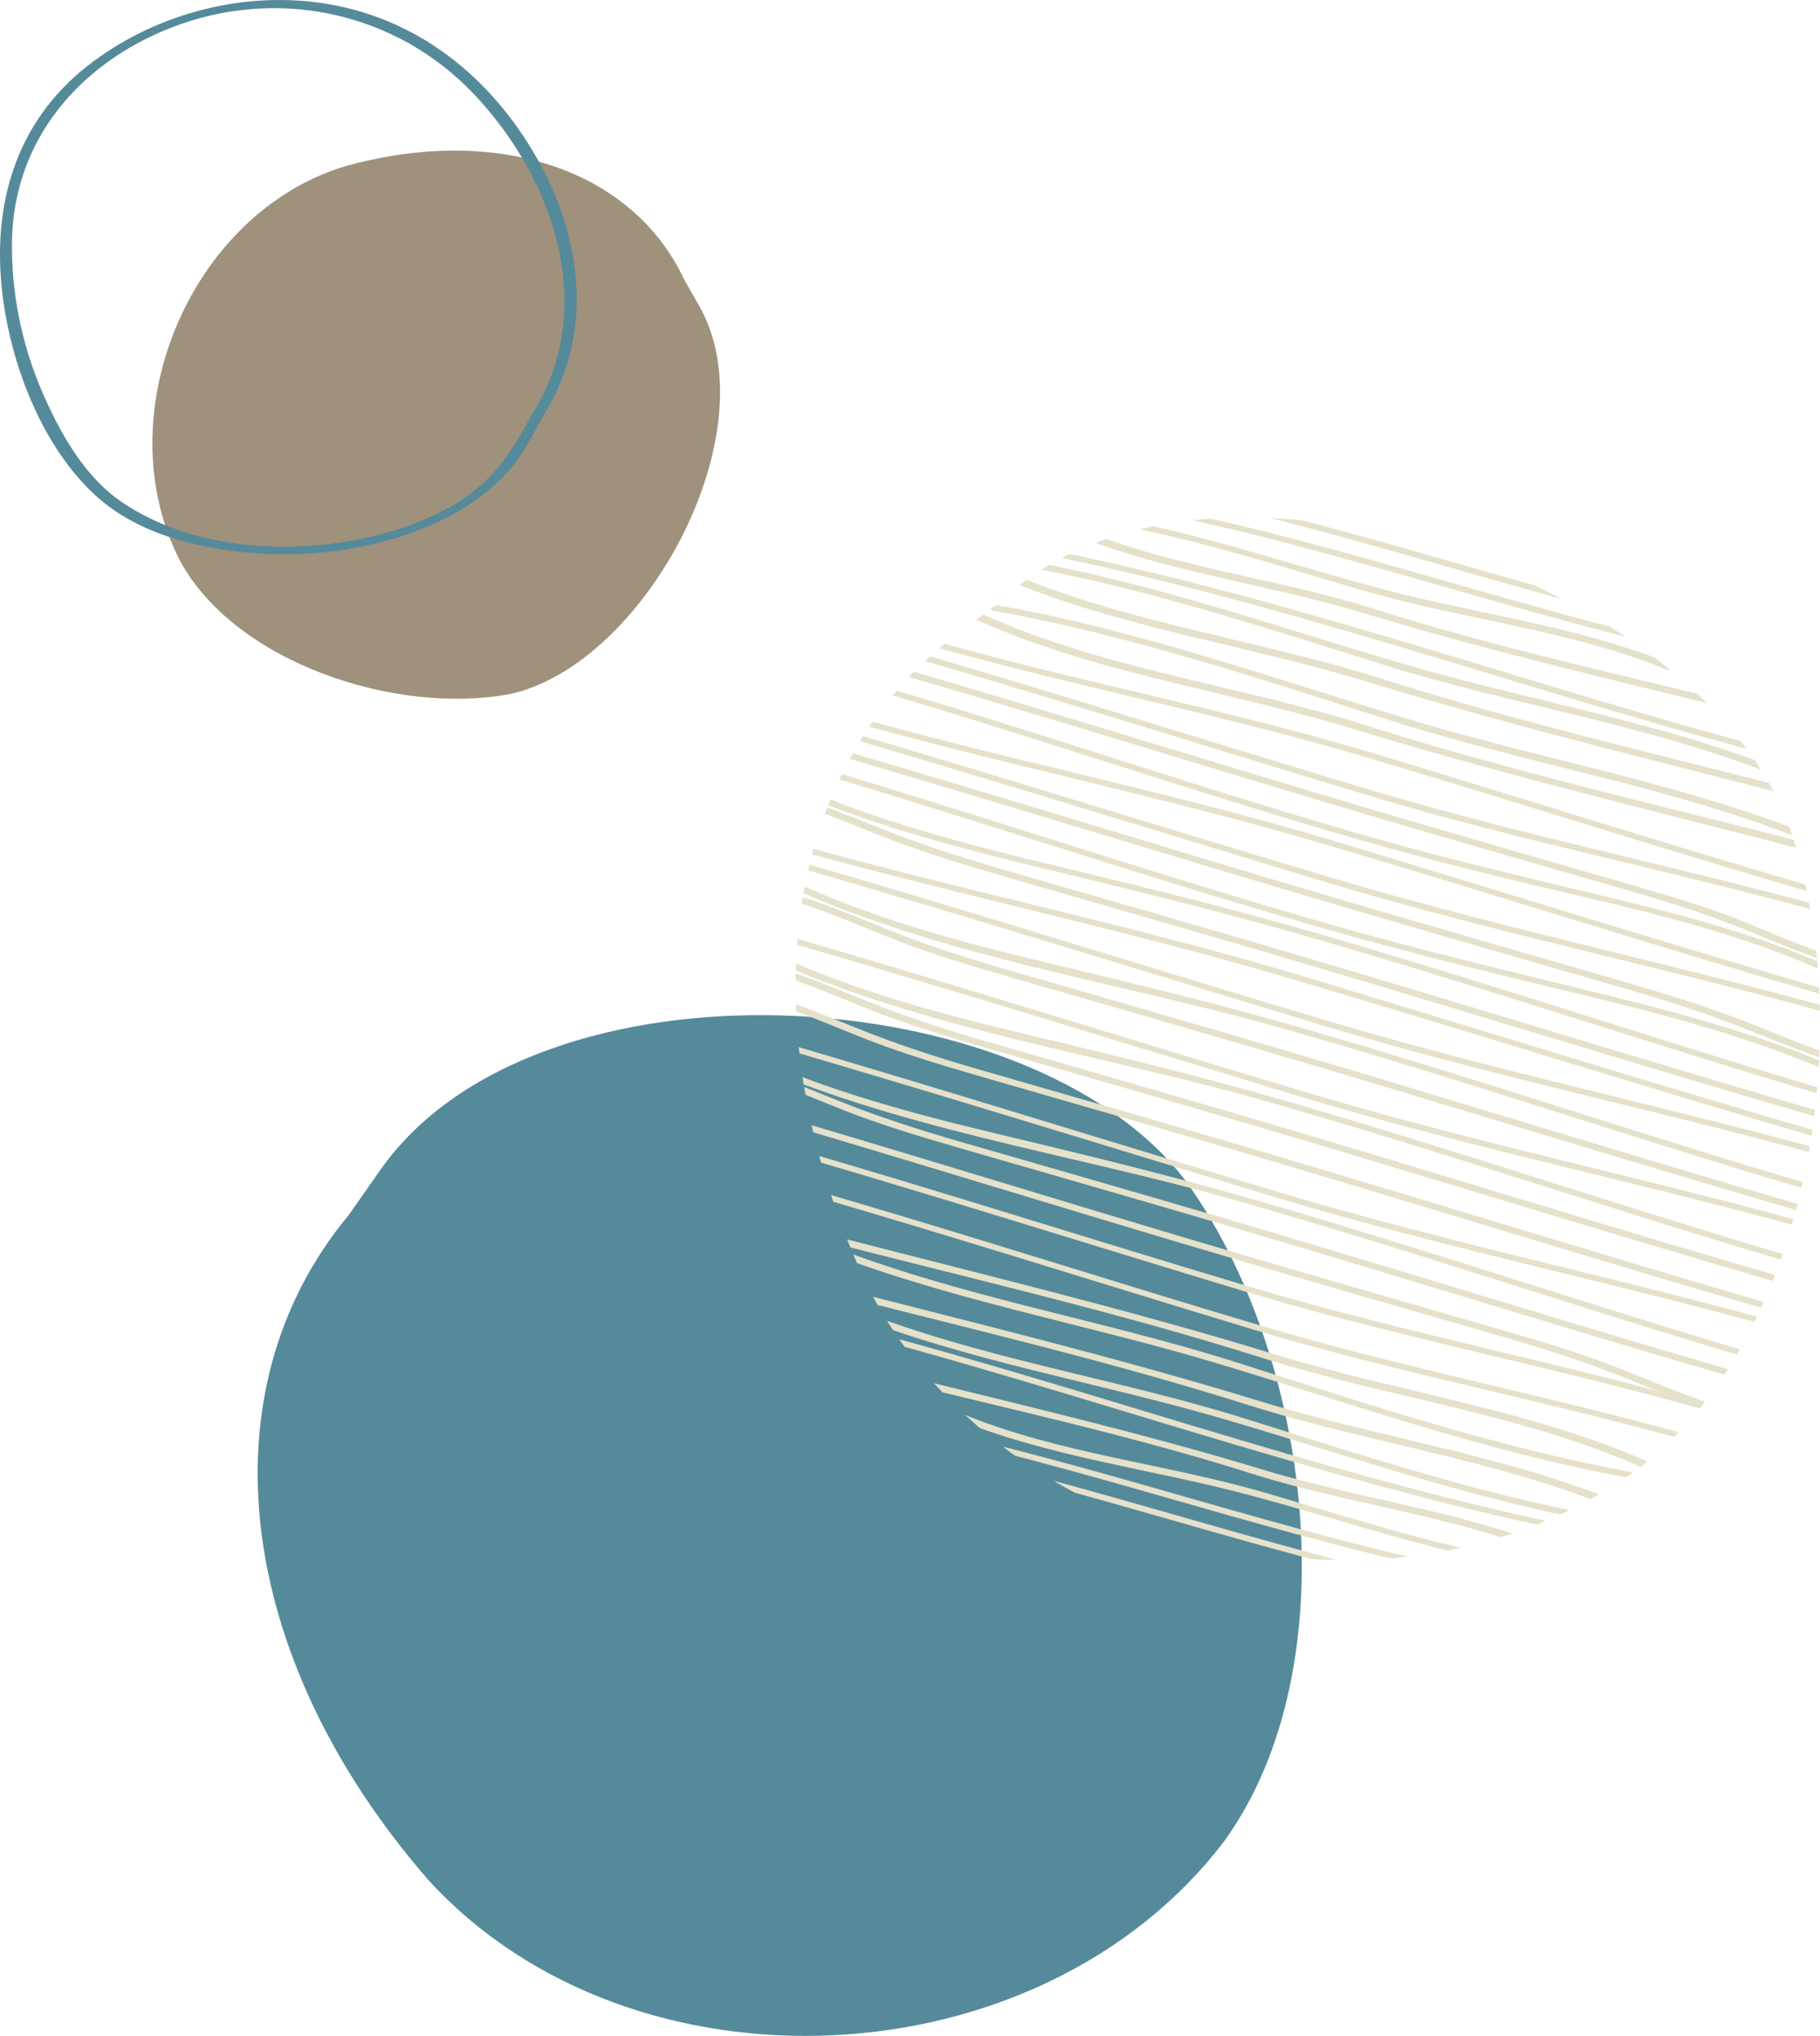 <?xml version="1.0" encoding="UTF-8" standalone="no"?><svg xmlns="http://www.w3.org/2000/svg" fill="#000000" height="481.2pt" version="1.1" viewBox="0 0 430.28 481.2" width="430.28pt">
 <defs>
  <clipPath id="clip1">
   <path d="m251 122h144v31h-144z"/>
  </clipPath>
  <clipPath id="clip2">
   <path d="m230.16 147.05c-44.43 30.12-54.93 92.61-25.49 156.08 31.63 64.11 125.52 86.48 183.36 43.48 40.15-31.41 51.73-104.52 34.54-152.5-21.89-56.51-132.43-95.645-182.37-55.13z"/>
  </clipPath>
  <clipPath id="clip3">
   <path d="m253 122h143v26h-143z"/>
  </clipPath>
  <clipPath id="clip4">
   <path d="m230.16 147.05c-44.43 30.12-54.93 92.61-25.49 156.08 31.63 64.11 125.52 86.48 183.36 43.48 40.15-31.41 51.73-104.52 34.54-152.5-21.89-56.51-132.43-95.645-182.37-55.13z"/>
  </clipPath>
  <clipPath id="clip5">
   <path d="m249 122h148v37h-148z"/>
  </clipPath>
  <clipPath id="clip6">
   <path d="m230.16 147.05c-44.43 30.12-54.93 92.61-25.49 156.08 31.63 64.11 125.52 86.48 183.36 43.48 40.15-31.41 51.73-104.52 34.54-152.5-21.89-56.51-132.43-95.645-182.37-55.13z"/>
  </clipPath>
  <clipPath id="clip7">
   <path d="m244 122h172v47h-172z"/>
  </clipPath>
  <clipPath id="clip8">
   <path d="m230.16 147.05c-44.43 30.12-54.93 92.61-25.49 156.08 31.63 64.11 125.52 86.48 183.36 43.48 40.15-31.41 51.73-104.52 34.54-152.5-21.89-56.51-132.43-95.645-182.37-55.13z"/>
  </clipPath>
  <clipPath id="clip9">
   <path d="m238 128h182v51h-182z"/>
  </clipPath>
  <clipPath id="clip10">
   <path d="m230.16 147.05c-44.43 30.12-54.93 92.61-25.49 156.08 31.63 64.11 125.52 86.48 183.36 43.48 40.15-31.41 51.73-104.52 34.54-152.5-21.89-56.51-132.43-95.645-182.37-55.13z"/>
  </clipPath>
  <clipPath id="clip11">
   <path d="m237 131h186v53h-186z"/>
  </clipPath>
  <clipPath id="clip12">
   <path d="m230.16 147.05c-44.43 30.12-54.93 92.61-25.49 156.08 31.63 64.11 125.52 86.48 183.36 43.48 40.15-31.41 51.73-104.52 34.54-152.5-21.89-56.51-132.43-95.645-182.37-55.13z"/>
  </clipPath>
  <clipPath id="clip13">
   <path d="m231 132h200v58h-200z"/>
  </clipPath>
  <clipPath id="clip14">
   <path d="m230.16 147.05c-44.43 30.12-54.93 92.61-25.49 156.08 31.63 64.11 125.52 86.48 183.36 43.48 40.15-31.41 51.73-104.52 34.54-152.5-21.89-56.51-132.43-95.645-182.37-55.13z"/>
  </clipPath>
  <clipPath id="clip15">
   <path d="m234 143h196v56h-196z"/>
  </clipPath>
  <clipPath id="clip16">
   <path d="m230.16 147.05c-44.43 30.12-54.93 92.61-25.49 156.08 31.63 64.11 125.52 86.48 183.36 43.48 40.15-31.41 51.73-104.52 34.54-152.5-21.89-56.51-132.43-95.645-182.37-55.13z"/>
  </clipPath>
  <clipPath id="clip17">
   <path d="m227 144h202v57h-202z"/>
  </clipPath>
  <clipPath id="clip18">
   <path d="m230.16 147.05c-44.43 30.12-54.93 92.61-25.49 156.08 31.63 64.11 125.52 86.48 183.36 43.48 40.15-31.41 51.73-104.52 34.54-152.5-21.89-56.51-132.43-95.645-182.37-55.13z"/>
  </clipPath>
  <clipPath id="clip19">
   <path d="m216 150h215v62h-215z"/>
  </clipPath>
  <clipPath id="clip20">
   <path d="m230.16 147.05c-44.43 30.12-54.93 92.61-25.49 156.08 31.63 64.11 125.52 86.48 183.36 43.48 40.15-31.41 51.73-104.52 34.54-152.5-21.89-56.51-132.43-95.645-182.37-55.13z"/>
  </clipPath>
  <clipPath id="clip21">
   <path d="m208 152h223v66h-223z"/>
  </clipPath>
  <clipPath id="clip22">
   <path d="m230.16 147.05c-44.43 30.12-54.93 92.61-25.49 156.08 31.63 64.11 125.52 86.48 183.36 43.48 40.15-31.41 51.73-104.52 34.54-152.5-21.89-56.51-132.43-95.645-182.37-55.13z"/>
  </clipPath>
  <clipPath id="clip23">
   <path d="m227 339h143v30h-143z"/>
  </clipPath>
  <clipPath id="clip24">
   <path d="m230.16 147.05c-44.43 30.12-54.93 92.61-25.49 156.08 31.63 64.11 125.52 86.48 183.36 43.48 40.15-31.41 51.73-104.52 34.54-152.5-21.89-56.51-132.43-95.645-182.37-55.13z"/>
  </clipPath>
  <clipPath id="clip25">
   <path d="m225 344h144v25h-144z"/>
  </clipPath>
  <clipPath id="clip26">
   <path d="m230.16 147.05c-44.43 30.12-54.93 92.61-25.49 156.08 31.63 64.11 125.52 86.48 183.36 43.48 40.15-31.41 51.73-104.52 34.54-152.5-21.89-56.51-132.43-95.645-182.37-55.13z"/>
  </clipPath>
  <clipPath id="clip27">
   <path d="m225 334h147v35h-147z"/>
  </clipPath>
  <clipPath id="clip28">
   <path d="m230.16 147.05c-44.43 30.12-54.93 92.61-25.49 156.08 31.63 64.11 125.52 86.48 183.36 43.48 40.15-31.41 51.73-104.52 34.54-152.5-21.89-56.51-132.43-95.645-182.37-55.13z"/>
  </clipPath>
  <clipPath id="clip29">
   <path d="m206 323h171v46h-171z"/>
  </clipPath>
  <clipPath id="clip30">
   <path d="m230.16 147.05c-44.43 30.12-54.93 92.61-25.49 156.08 31.63 64.11 125.52 86.48 183.36 43.48 40.15-31.41 51.73-104.52 34.54-152.5-21.89-56.51-132.43-95.645-182.37-55.13z"/>
  </clipPath>
  <clipPath id="clip31">
   <path d="m202 314h181v50h-181z"/>
  </clipPath>
  <clipPath id="clip32">
   <path d="m230.16 147.05c-44.43 30.12-54.93 92.61-25.49 156.08 31.63 64.11 125.52 86.48 183.36 43.48 40.15-31.41 51.73-104.52 34.54-152.5-21.89-56.51-132.43-95.645-182.37-55.13z"/>
  </clipPath>
  <clipPath id="clip33">
   <path d="m199 308h185v53h-185z"/>
  </clipPath>
  <clipPath id="clip34">
   <path d="m230.16 147.05c-44.43 30.12-54.93 92.61-25.49 156.08 31.63 64.11 125.52 86.48 183.36 43.48 40.15-31.41 51.73-104.52 34.54-152.5-21.89-56.51-132.43-95.645-182.37-55.13z"/>
  </clipPath>
  <clipPath id="clip35">
   <path d="m189 302h202v58h-202z"/>
  </clipPath>
  <clipPath id="clip36">
   <path d="m230.16 147.05c-44.43 30.12-54.93 92.61-25.49 156.08 31.63 64.11 125.52 86.48 183.36 43.48 40.15-31.41 51.73-104.52 34.54-152.5-21.89-56.51-132.43-95.645-182.37-55.13z"/>
  </clipPath>
  <clipPath id="clip37">
   <path d="m191 293h197v57h-197z"/>
  </clipPath>
  <clipPath id="clip38">
   <path d="m230.16 147.05c-44.43 30.12-54.93 92.61-25.49 156.08 31.63 64.11 125.52 86.48 183.36 43.48 40.15-31.41 51.73-104.52 34.54-152.5-21.89-56.51-132.43-95.645-182.37-55.13z"/>
  </clipPath>
  <clipPath id="clip39">
   <path d="m192 291h202v58h-202z"/>
  </clipPath>
  <clipPath id="clip40">
   <path d="m230.16 147.05c-44.43 30.12-54.93 92.61-25.49 156.08 31.63 64.11 125.52 86.48 183.36 43.48 40.15-31.41 51.73-104.52 34.54-152.5-21.89-56.51-132.43-95.645-182.37-55.13z"/>
  </clipPath>
  <clipPath id="clip41">
   <path d="m188 280h217v62h-217z"/>
  </clipPath>
  <clipPath id="clip42">
   <path d="m230.16 147.05c-44.43 30.12-54.93 92.61-25.49 156.08 31.63 64.11 125.52 86.48 183.36 43.48 40.15-31.41 51.73-104.52 34.54-152.5-21.89-56.51-132.43-95.645-182.37-55.13z"/>
  </clipPath>
  <clipPath id="clip43">
   <path d="m188 270h219v64h-219z"/>
  </clipPath>
  <clipPath id="clip44">
   <path d="m230.16 147.05c-44.43 30.12-54.93 92.61-25.49 156.08 31.63 64.11 125.52 86.48 183.36 43.48 40.15-31.41 51.73-104.52 34.54-152.5-21.89-56.51-132.43-95.645-182.37-55.13z"/>
  </clipPath>
  <clipPath id="clip45">
   <path d="m208 157h223v73h-223z"/>
  </clipPath>
  <clipPath id="clip46">
   <path d="m230.16 147.05c-44.43 30.12-54.93 92.61-25.49 156.08 31.63 64.11 125.52 86.48 183.36 43.48 40.15-31.41 51.73-104.52 34.54-152.5-21.89-56.51-132.43-95.645-182.37-55.13z"/>
  </clipPath>
  <clipPath id="clip47">
   <path d="m202 161h229v70h-229z"/>
  </clipPath>
  <clipPath id="clip48">
   <path d="m230.16 147.05c-44.43 30.12-54.93 92.61-25.49 156.08 31.63 64.11 125.52 86.48 183.36 43.48 40.15-31.41 51.73-104.52 34.54-152.5-21.89-56.51-132.43-95.645-182.37-55.13z"/>
  </clipPath>
  <clipPath id="clip49">
   <path d="m195 168h236v68h-236z"/>
  </clipPath>
  <clipPath id="clip50">
   <path d="m230.16 147.05c-44.43 30.12-54.93 92.61-25.49 156.08 31.63 64.11 125.52 86.48 183.36 43.48 40.15-31.41 51.73-104.52 34.54-152.5-21.89-56.51-132.43-95.645-182.37-55.13z"/>
  </clipPath>
  <clipPath id="clip51">
   <path d="m188 169h243v73h-243z"/>
  </clipPath>
  <clipPath id="clip52">
   <path d="m230.16 147.05c-44.43 30.12-54.93 92.61-25.49 156.08 31.63 64.11 125.52 86.48 183.36 43.48 40.15-31.41 51.73-104.52 34.54-152.5-21.89-56.51-132.43-95.645-182.37-55.13z"/>
  </clipPath>
  <clipPath id="clip53">
   <path d="m188 174h243v80h-243z"/>
  </clipPath>
  <clipPath id="clip54">
   <path d="m230.16 147.05c-44.43 30.12-54.93 92.61-25.49 156.08 31.63 64.11 125.52 86.48 183.36 43.48 40.15-31.41 51.73-104.52 34.54-152.5-21.89-56.51-132.43-95.645-182.37-55.13z"/>
  </clipPath>
  <clipPath id="clip55">
   <path d="m188 177h243v78h-243z"/>
  </clipPath>
  <clipPath id="clip56">
   <path d="m230.16 147.05c-44.43 30.12-54.93 92.61-25.49 156.08 31.63 64.11 125.52 86.48 183.36 43.48 40.15-31.41 51.73-104.52 34.54-152.5-21.89-56.51-132.43-95.645-182.37-55.13z"/>
  </clipPath>
  <clipPath id="clip57">
   <path d="m188 209h240v78h-240z"/>
  </clipPath>
  <clipPath id="clip58">
   <path d="m230.16 147.05c-44.43 30.12-54.93 92.61-25.49 156.08 31.63 64.11 125.52 86.48 183.36 43.48 40.15-31.41 51.73-104.52 34.54-152.5-21.89-56.51-132.43-95.645-182.37-55.13z"/>
  </clipPath>
  <clipPath id="clip59">
   <path d="m188 208h243v75h-243z"/>
  </clipPath>
  <clipPath id="clip60">
   <path d="m230.16 147.05c-44.43 30.12-54.93 92.61-25.49 156.08 31.63 64.11 125.52 86.48 183.36 43.48 40.15-31.41 51.73-104.52 34.54-152.5-21.89-56.51-132.43-95.645-182.37-55.13z"/>
  </clipPath>
  <clipPath id="clip61">
   <path d="m188 203h243v73h-243z"/>
  </clipPath>
  <clipPath id="clip62">
   <path d="m230.16 147.05c-44.43 30.12-54.93 92.61-25.49 156.08 31.63 64.11 125.52 86.48 183.36 43.48 40.15-31.41 51.73-104.52 34.54-152.5-21.89-56.51-132.43-95.645-182.37-55.13z"/>
  </clipPath>
  <clipPath id="clip63">
   <path d="m188 226h235v78h-235z"/>
  </clipPath>
  <clipPath id="clip64">
   <path d="m230.16 147.05c-44.43 30.12-54.93 92.61-25.49 156.08 31.63 64.11 125.52 86.48 183.36 43.48 40.15-31.41 51.73-104.52 34.54-152.5-21.89-56.51-132.43-95.645-182.37-55.13z"/>
  </clipPath>
  <clipPath id="clip65">
   <path d="m188 225h242v75h-242z"/>
  </clipPath>
  <clipPath id="clip66">
   <path d="m230.16 147.05c-44.43 30.12-54.93 92.61-25.49 156.08 31.63 64.11 125.52 86.48 183.36 43.48 40.15-31.41 51.73-104.52 34.54-152.5-21.89-56.51-132.43-95.645-182.37-55.13z"/>
  </clipPath>
  <clipPath id="clip67">
   <path d="m188 220h243v73h-243z"/>
  </clipPath>
  <clipPath id="clip68">
   <path d="m230.16 147.05c-44.43 30.12-54.93 92.61-25.49 156.08 31.63 64.11 125.52 86.48 183.36 43.48 40.15-31.41 51.73-104.52 34.54-152.5-21.89-56.51-132.43-95.645-182.37-55.13z"/>
  </clipPath>
  <clipPath id="clip69">
   <path d="m188 233h233v77h-233z"/>
  </clipPath>
  <clipPath id="clip70">
   <path d="m230.16 147.05c-44.43 30.12-54.93 92.61-25.49 156.08 31.63 64.11 125.52 86.48 183.36 43.48 40.15-31.41 51.73-104.52 34.54-152.5-21.89-56.51-132.43-95.645-182.37-55.13z"/>
  </clipPath>
  <clipPath id="clip71">
   <path d="m188 259h226v77h-226z"/>
  </clipPath>
  <clipPath id="clip72">
   <path d="m230.16 147.05c-44.43 30.12-54.93 92.61-25.49 156.08 31.63 64.11 125.52 86.48 183.36 43.48 40.15-31.41 51.73-104.52 34.54-152.5-21.89-56.51-132.43-95.645-182.37-55.13z"/>
  </clipPath>
  <clipPath id="clip73">
   <path d="m188 250h228v77h-228z"/>
  </clipPath>
  <clipPath id="clip74">
   <path d="m230.16 147.05c-44.43 30.12-54.93 92.61-25.49 156.08 31.63 64.11 125.52 86.48 183.36 43.48 40.15-31.41 51.73-104.52 34.54-152.5-21.89-56.51-132.43-95.645-182.37-55.13z"/>
  </clipPath>
  <clipPath id="clip75">
   <path d="m188 249h235v75h-235z"/>
  </clipPath>
  <clipPath id="clip76">
   <path d="m230.16 147.05c-44.43 30.12-54.93 92.61-25.49 156.08 31.63 64.11 125.52 86.48 183.36 43.48 40.15-31.41 51.73-104.52 34.54-152.5-21.89-56.51-132.43-95.645-182.37-55.13z"/>
  </clipPath>
  <clipPath id="clip77">
   <path d="m188 244h242v73h-242z"/>
  </clipPath>
  <clipPath id="clip78">
   <path d="m230.16 147.05c-44.43 30.12-54.93 92.61-25.49 156.08 31.63 64.11 125.52 86.48 183.36 43.48 40.15-31.41 51.73-104.52 34.54-152.5-21.89-56.51-132.43-95.645-182.37-55.13z"/>
  </clipPath>
  <clipPath id="clip79">
   <path d="m188 197h243v73h-243z"/>
  </clipPath>
  <clipPath id="clip80">
   <path d="m230.16 147.05c-44.43 30.12-54.93 92.61-25.49 156.08 31.63 64.11 125.52 86.48 183.36 43.48 40.15-31.41 51.73-104.52 34.54-152.5-21.89-56.51-132.43-95.645-182.37-55.13z"/>
  </clipPath>
  <clipPath id="clip81">
   <path d="m188 185h243v80h-243z"/>
  </clipPath>
  <clipPath id="clip82">
   <path d="m230.16 147.05c-44.43 30.12-54.93 92.61-25.49 156.08 31.63 64.11 125.52 86.48 183.36 43.48 40.15-31.41 51.73-104.52 34.54-152.5-21.89-56.51-132.43-95.645-182.37-55.13z"/>
  </clipPath>
  <clipPath id="clip83">
   <path d="m188 184h243v78h-243z"/>
  </clipPath>
  <clipPath id="clip84">
   <path d="m230.16 147.05c-44.43 30.12-54.93 92.61-25.49 156.08 31.63 64.11 125.52 86.48 183.36 43.48 40.15-31.41 51.73-104.52 34.54-152.5-21.89-56.51-132.43-95.645-182.37-55.13z"/>
  </clipPath>
 </defs>
 <g id="surface1">
  <g id="change1_1"><path d="m161.8 66.164c-12.17-26.094-44.37-36.973-80.488-26.785-36.644 11.297-56.48 59.113-38.632 93.401 13.215 23.93 50.945 36.29 77.82 31.27 31.79-6.78 61.92-61.98 44.72-91.886l-3.42-6" fill="#9f917b"/></g>
  <g id="change2_1"><path d="m82.363 287.29c-34.316 41.28-27.039 104.23 18.867 157.02 48.21 52.8 144.61 48.21 188.23-9.18 29.84-41.31 20.66-114.77-9.19-156.09-36.72-48.2-153.79-55.09-190.51-2.29l-7.397 10.54" fill="#558a9b"/></g>
  <g id="change2_2"><path d="m128.34 98.438c12.14-19.024 9.46-41.75-1.24-60.762-11.07-19.672-28.838-33.813-51.354-37-19.308-2.739-39.848 2.941-55.137 14.961-17.172 13.5-22.656 33.379-19.957 54.504 2.125 16.589 9.414 35.549 22.024 47.049 10.203 9.3 25 12.7 38.394 13.61 14.52 0.98 29.61-1.43 42.83-7.6 5.89-2.75 11.3-6.53 15.77-11.25 3.73-3.94 6.1-8.8 8.67-13.512 0.74-1.348-2.2-1.2-2.73-0.211-3.66 6.703-7.19 12.763-13.3 17.603-7.59 6.03-17.04 9.4-26.415 11.41-18.598 3.99-40.86 2.36-56.973-8.48-8.953-6.03-14.766-16.47-18.945-26.131-4.825-11.149-7.325-23.426-7.145-35.563 0.352-23.886 15.863-42.004 37.551-50.496 25.164-9.851 53.34-3.754 71.777 15.801 18.99 20.145 29.41 50.84 13.45 75.856-0.81 1.269 2.13 1.152 2.73 0.211" fill="#558a9b"/></g>
  <g clip-path="url(#clip1)">
   <g clip-path="url(#clip2)" id="change3_1">
    <path d="m251.74 117.41c47.99 6.85 93.62 23.85 140.61 35.05 0.58 0.13 2.56-0.78 1.81-0.95-47.13-11.23-92.89-28.26-141.01-35.13-0.56-0.08-2.59 0.87-1.41 1.03" fill="#e5e1ca"/>
   </g>
  </g>
  <g clip-path="url(#clip3)">
   <g clip-path="url(#clip4)" id="change3_36">
    <path d="m253.4 112.93c47.98 6.84 93.61 23.84 140.6 35.03 0.59 0.15 2.56-0.76 1.81-0.94-47.13-11.23-92.88-28.26-141-35.13-0.56-0.08-2.6 0.87-1.41 1.04" fill="#e5e1ca"/>
   </g>
  </g>
  <g clip-path="url(#clip5)">
   <g clip-path="url(#clip6)" id="change3_24">
    <path d="m250.11 121.88c24.28 2.9 47.69 10.46 71.04 17.39 24.17 7.18 49.56 9.38 73.01 19.08 0.67 0.27 2.7-0.71 1.76-1.09-22.4-9.26-46.6-12-69.87-18.22-24.81-6.63-48.94-15.32-74.58-18.38-0.71-0.09-2.62 1.07-1.36 1.22" fill="#e5e1ca"/>
   </g>
  </g>
  <g clip-path="url(#clip7)">
   <g clip-path="url(#clip8)" id="change3_13">
    <path d="m245 122.36c24.25 12.21 51.8 14.78 77.52 22.6 29.98 9.11 60.42 16.06 90.8 23.66 0.84 0.21 2.64-1.03 1.32-1.36-29.81-7.46-59.9-13.86-89.22-23.17-26.02-8.25-54.06-10.52-78.68-22.92-0.76-0.38-2.77 0.67-1.74 1.19" fill="#e5e1ca"/>
   </g>
  </g>
  <g clip-path="url(#clip9)">
   <g clip-path="url(#clip10)" id="change3_4">
    <path d="m239.27 129.56c60.53 11.29 118.43 32.86 177.84 48.53 0.58 0.16 2.57-0.75 1.8-0.95-59.54-15.7-117.56-37.3-178.23-48.61-0.57-0.1-2.59 0.81-1.41 1.03" fill="#e5e1ca"/>
   </g>
  </g>
  <g clip-path="url(#clip11)">
   <g clip-path="url(#clip12)" id="change3_18">
    <path d="m237.95 133.15c30.32 5.06 59.69 14.76 88.95 23.92 30.89 9.68 63.17 14.23 93.31 26.39 0.68 0.27 2.7-0.71 1.77-1.08-29.07-11.73-60.12-16.64-90.09-25.43-30.71-9-60.91-19.73-92.58-25.02-0.72-0.12-2.63 1.01-1.36 1.22" fill="#e5e1ca"/>
   </g>
  </g>
  <g clip-path="url(#clip13)">
   <g clip-path="url(#clip14)" id="change3_34">
    <path d="m231.43 134.12c29.04 13.73 61.36 17.69 91.85 27.04 35.29 10.82 71.11 19.36 106.82 28.63 0.84 0.22 2.63-1.02 1.32-1.37-35.14-9.11-70.58-17.15-105.22-28.12-30.79-9.75-63.61-13.46-93.03-27.37-0.76-0.36-2.77 0.7-1.74 1.19" fill="#e5e1ca"/>
   </g>
  </g>
  <g clip-path="url(#clip15)">
   <g clip-path="url(#clip16)" id="change3_20">
    <path d="m234.72 144.31c31.96 5.73 62.94 16.08 93.8 25.92 32.72 10.45 66.89 15.73 98.85 28.64 0.68 0.27 2.7-0.71 1.77-1.09-30.89-12.48-63.84-18.07-95.62-27.64-32.31-9.73-64.14-21.08-97.44-27.05-0.72-0.13-2.63 0.99-1.36 1.22" fill="#e5e1ca"/>
   </g>
  </g>
  <g clip-path="url(#clip17)">
   <g clip-path="url(#clip18)" id="change3_19">
    <path d="m228.2 145.27c29.04 13.74 61.37 17.7 91.85 27.05 35.29 10.82 71.11 19.36 106.83 28.63 0.83 0.21 2.63-1.03 1.32-1.37-35.15-9.11-70.59-17.16-105.22-28.12-30.8-9.75-63.62-13.46-93.03-27.37-0.77-0.36-2.77 0.7-1.75 1.18" fill="#e5e1ca"/>
   </g>
  </g>
  <g clip-path="url(#clip19)">
   <g clip-path="url(#clip20)" id="change3_40">
    <path d="m217.12 151.82c35.27 10.13 71.4 16.9 106.58 27.37 35.89 10.69 71.52 22.18 107.5 32.6 0.53 0.15 2.51-0.7 1.81-0.91-35.97-10.42-71.65-21.76-107.49-32.59-35.14-10.61-71.32-17.24-106.59-27.38-0.54-0.15-2.52 0.7-1.81 0.91" fill="#e5e1ca"/>
   </g>
  </g>
  <g clip-path="url(#clip21)">
   <g clip-path="url(#clip22)" id="change3_2">
    <path d="m438.95 216.52c-37.73-10.84-76.34-18.29-113.97-29.51-38.07-11.36-75.92-23.45-114.09-34.5-0.54-0.15-2.52 0.7-1.81 0.91 38.17 11.05 76.05 23 114.08 34.49 37.59 11.36 76.25 18.67 113.98 29.52 0.54 0.15 2.52-0.7 1.81-0.91" fill="#e5e1ca"/>
   </g>
  </g>
  <g clip-path="url(#clip23)">
   <g clip-path="url(#clip24)" id="change3_3">
    <path d="m369.63 374.99c-47.99-6.85-93.61-23.84-140.61-35.04-0.57-0.13-2.56 0.77-1.81 0.95 47.13 11.23 92.89 28.26 141.01 35.12 0.57 0.08 2.59-0.86 1.41-1.03" fill="#e5e1ca"/>
   </g>
  </g>
  <g clip-path="url(#clip25)">
   <g clip-path="url(#clip26)" id="change3_23">
    <path d="m367.97 379.48c-47.98-6.85-93.61-23.84-140.6-35.04-0.58-0.14-2.56 0.77-1.81 0.95 47.13 11.23 92.89 28.25 141 35.12 0.56 0.08 2.6-0.86 1.41-1.03" fill="#e5e1ca"/>
   </g>
  </g>
  <g clip-path="url(#clip27)">
   <g clip-path="url(#clip28)" id="change3_11">
    <path d="m371.26 370.53c-24.28-2.91-47.69-10.46-71.04-17.39-24.17-7.18-49.55-9.39-73.01-19.08-0.67-0.28-2.7 0.7-1.76 1.09 22.41 9.26 46.6 12 69.88 18.22 24.8 6.62 48.93 15.32 74.57 18.38 0.71 0.09 2.62-1.07 1.36-1.22" fill="#e5e1ca"/>
   </g>
  </g>
  <g clip-path="url(#clip29)">
   <g clip-path="url(#clip30)" id="change3_30">
    <path d="m376.38 370.05c-24.26-12.21-51.81-14.78-77.53-22.6-29.98-9.12-60.42-16.06-90.8-23.67-0.84-0.21-2.63 1.04-1.32 1.37 29.81 7.46 59.9 13.86 89.22 23.16 26.01 8.26 54.06 10.53 78.68 22.92 0.76 0.39 2.77-0.67 1.75-1.18" fill="#e5e1ca"/>
   </g>
  </g>
  <g clip-path="url(#clip31)">
   <g clip-path="url(#clip32)" id="change3_14">
    <path d="m382.1 362.84c-60.53-11.29-118.43-32.85-177.84-48.53-0.57-0.15-2.56 0.75-1.81 0.95 59.55 15.71 117.57 37.3 178.24 48.61 0.57 0.11 2.6-0.8 1.41-1.03" fill="#e5e1ca"/>
   </g>
  </g>
  <g clip-path="url(#clip33)">
   <g clip-path="url(#clip34)" id="change3_6">
    <path d="m383.42 359.25c-30.32-5.06-59.69-14.75-88.96-23.92-30.88-9.67-63.16-14.23-93.3-26.38-0.68-0.28-2.7 0.7-1.77 1.08 29.07 11.73 60.13 16.64 90.09 25.42 30.71 9.01 60.91 19.74 92.58 25.03 0.72 0.12 2.63-1.01 1.36-1.23" fill="#e5e1ca"/>
   </g>
  </g>
  <g clip-path="url(#clip35)">
   <g clip-path="url(#clip36)" id="change3_38">
    <path d="m389.94 358.29c-29.04-13.73-61.37-17.69-91.85-27.04-35.29-10.83-71.11-19.37-106.82-28.63-0.84-0.22-2.64 1.02-1.32 1.36 35.14 9.12 70.58 17.16 105.22 28.13 30.79 9.75 63.62 13.46 93.03 27.37 0.76 0.36 2.76-0.7 1.74-1.19" fill="#e5e1ca"/>
   </g>
  </g>
  <g clip-path="url(#clip37)">
   <g clip-path="url(#clip38)" id="change3_31">
    <path d="m386.65 348.1c-31.96-5.74-62.94-16.08-93.8-25.93-32.73-10.44-66.89-15.72-98.85-28.63-0.67-0.27-2.7 0.71-1.77 1.08 30.89 12.49 63.84 18.08 95.63 27.65 32.3 9.72 64.13 21.08 97.43 27.05 0.71 0.13 2.63-1 1.36-1.22" fill="#e5e1ca"/>
   </g>
  </g>
  <g clip-path="url(#clip39)">
   <g clip-path="url(#clip40)" id="change3_7">
    <path d="m393.17 347.13c-29.05-13.73-61.37-17.69-91.85-27.04-35.29-10.82-71.11-19.37-106.82-28.63-0.84-0.22-2.64 1.02-1.32 1.36 35.14 9.12 70.58 17.16 105.21 28.13 30.8 9.75 63.62 13.46 93.03 27.37 0.77 0.36 2.78-0.7 1.75-1.19" fill="#e5e1ca"/>
   </g>
  </g>
  <g clip-path="url(#clip41)">
   <g clip-path="url(#clip42)" id="change3_5">
    <path d="m404.26 340.59c-35.27-10.14-71.41-16.9-106.59-27.38-35.88-10.68-71.52-22.17-107.49-32.59-0.54-0.16-2.52 0.7-1.82 0.9 35.97 10.42 71.65 21.77 107.5 32.6 35.13 10.61 71.32 17.24 106.58 27.37 0.54 0.16 2.52-0.7 1.82-0.9" fill="#e5e1ca"/>
   </g>
  </g>
  <g clip-path="url(#clip43)">
   <g clip-path="url(#clip44)" id="change3_41">
    <path d="m406.51 332.81c-36.71-10.56-74.29-17.71-110.9-28.63-37.13-11.07-74.04-22.89-111.26-33.68-0.54-0.15-2.53 0.7-1.82 0.91 37.23 10.78 74.17 22.47 111.26 33.68 36.57 11.05 74.2 18.07 110.9 28.62 0.54 0.16 2.52-0.7 1.82-0.9" fill="#e5e1ca"/>
   </g>
  </g>
  <g clip-path="url(#clip45)">
   <g clip-path="url(#clip46)" id="change3_17">
    <path d="m209 158.29c39.48 11.43 78.68 23.78 118.09 35.41 19.59 5.78 39.22 11.38 58.83 17.05 9.23 2.67 18.23 5.53 27.13 9.18 8.57 3.51 17.07 7.14 26.07 9.45 0.65 0.17 2.61-0.82 1.38-1.14-9.46-2.43-18.39-6.35-27.4-10.05-8.92-3.65-18.05-6.34-27.3-9.01-19.61-5.68-39.24-11.29-58.82-17.07-38.78-11.43-77.35-23.6-116.19-34.85-0.64-0.18-2.65 0.78-1.79 1.03" fill="#e5e1ca"/>
   </g>
  </g>
  <g clip-path="url(#clip47)">
   <g clip-path="url(#clip48)" id="change3_35">
    <path d="m202.72 161.92c39.76 11.54 78.9 25.13 118.69 36.58 18.46 5.31 37.09 9.76 55.79 14.16 19.09 4.5 38.17 9.5 56 17.84 0.6 0.29 2.37-0.63 2.09-0.77-16.83-7.87-34.74-12.77-52.75-17.11-19.2-4.64-38.4-9.07-57.42-14.46-40.46-11.48-80.18-25.4-120.58-37.12-0.52-0.16-2.5 0.68-1.82 0.88" fill="#e5e1ca"/>
   </g>
  </g>
  <g clip-path="url(#clip49)">
   <g clip-path="url(#clip50)" id="change3_15">
    <path d="m195.83 169.06c38.7 11.13 78.26 18.94 116.88 30.35 40.06 11.83 79.83 24.58 119.96 36.2 0.54 0.16 2.52-0.7 1.81-0.9-39.48-11.44-78.7-23.74-118.05-35.64-39.18-11.85-79.45-19.6-118.78-30.91-0.54-0.16-2.53 0.7-1.82 0.9" fill="#e5e1ca"/>
   </g>
  </g>
  <g clip-path="url(#clip51)">
   <g clip-path="url(#clip52)" id="change3_32">
    <path d="m441.17 240.57c-41.45-11.93-83.79-20.49-125.15-32.75-42.45-12.57-84.63-25.96-127.16-38.28-0.54-0.15-2.52 0.7-1.81 0.91 41.88 12.12 83.5 25.09 125.24 37.71 41.93 12.68 84.98 21.2 127.06 33.31 0.55 0.15 2.53-0.7 1.82-0.9" fill="#e5e1ca"/>
   </g>
  </g>
  <g clip-path="url(#clip53)">
   <g clip-path="url(#clip54)" id="change3_25">
    <path d="m187.1 175.35c43.5 12.6 86.72 26.11 130.16 38.9 21.55 6.35 43.15 12.53 64.73 18.77 10.39 3 20.58 6.15 30.63 10.15 9.63 3.82 19.18 7.8 29.24 10.4 0.64 0.17 2.6-0.82 1.37-1.14-9.9-2.56-19.34-6.49-28.82-10.29-10.04-4.02-20.25-7.15-30.63-10.15-21.58-6.24-43.18-12.43-64.74-18.76-43.44-12.77-86.66-26.31-130.16-38.9-0.63-0.19-2.64 0.78-1.78 1.02" fill="#e5e1ca"/>
   </g>
  </g>
  <g clip-path="url(#clip55)">
   <g clip-path="url(#clip56)" id="change3_22">
    <path d="m180.31 178.84c44.02 12.77 87.42 27.6 131.48 40.27 20.46 5.89 41.1 10.91 61.8 15.9 21.03 5.07 42.05 10.63 61.83 19.54 0.6 0.27 2.37-0.64 2.09-0.77-18.76-8.45-38.61-13.9-58.54-18.79-21.22-5.21-42.43-10.24-63.45-16.21-44.73-12.72-88.72-27.87-133.39-40.82-0.53-0.16-2.5 0.68-1.82 0.88" fill="#e5e1ca"/>
   </g>
  </g>
  <g clip-path="url(#clip57)">
   <g clip-path="url(#clip58)" id="change3_9">
    <path d="m427.46 285.28c-42.29-12.25-84.3-25.43-126.53-37.86-20.82-6.13-41.68-12.09-62.52-18.12-9.72-2.81-19.2-5.85-28.59-9.64-9.03-3.63-18-7.37-27.44-9.8-0.65-0.17-2.62 0.82-1.39 1.13 9.9 2.56 19.29 6.58 28.75 10.39 9.42 3.8 19.03 6.68 28.78 9.5 20.85 6.03 41.71 12 62.53 18.13 41.6 12.24 82.98 25.23 124.63 37.3 0.64 0.18 2.64-0.78 1.78-1.03" fill="#e5e1ca"/>
   </g>
  </g>
  <g clip-path="url(#clip59)">
   <g clip-path="url(#clip60)" id="change3_21">
    <path d="m434.05 281.73c-42.07-12.2-83.53-26.44-125.63-38.58-19.83-5.72-39.84-10.58-59.91-15.37-20.39-4.87-40.78-10.22-59.9-18.96-0.61-0.28-2.38 0.64-2.09 0.77 36.66 16.75 77.67 22.43 116.25 33.35 43.43 12.29 86.11 27.11 129.46 39.68 0.53 0.15 2.51-0.69 1.82-0.89" fill="#e5e1ca"/>
   </g>
  </g>
  <g clip-path="url(#clip61)">
   <g clip-path="url(#clip62)" id="change3_28">
    <path d="m441.23 274.68c-41.42-11.93-83.73-20.48-125.07-32.72-42.41-12.57-84.57-25.96-127.07-38.26-0.54-0.16-2.52 0.7-1.82 0.91 41.86 12.11 83.46 25.06 125.16 37.68 41.91 12.67 84.93 21.19 126.99 33.29 0.54 0.15 2.52-0.7 1.81-0.9" fill="#e5e1ca"/>
   </g>
  </g>
  <g clip-path="url(#clip63)">
   <g clip-path="url(#clip64)" id="change3_42">
    <path d="m422.57 302.21c-42.3-12.24-84.31-25.42-126.54-37.85-20.82-6.13-41.68-12.09-62.52-18.12-9.72-2.81-19.2-5.85-28.59-9.64-9.03-3.64-18-7.37-27.44-9.81-0.65-0.17-2.62 0.82-1.39 1.14 9.91 2.55 19.29 6.57 28.75 10.39 9.43 3.8 19.03 6.68 28.78 9.5 20.85 6.02 41.71 12 62.54 18.13 41.59 12.24 82.96 25.23 124.62 37.29 0.64 0.19 2.64-0.78 1.79-1.03" fill="#e5e1ca"/>
   </g>
  </g>
  <g clip-path="url(#clip65)">
   <g clip-path="url(#clip66)" id="change3_39">
    <path d="m429.16 298.67c-42.08-12.21-83.54-26.45-125.64-38.59-19.83-5.72-39.84-10.57-59.91-15.37-20.39-4.86-40.77-10.22-59.9-18.95-0.6-0.28-2.37 0.63-2.09 0.77 36.66 16.74 77.67 22.42 116.25 33.35 43.44 12.29 86.11 27.1 129.47 39.68 0.52 0.15 2.5-0.69 1.82-0.89" fill="#e5e1ca"/>
   </g>
  </g>
  <g clip-path="url(#clip67)">
   <g clip-path="url(#clip68)" id="change3_26">
    <path d="m436.34 291.61c-41.43-11.92-83.74-20.47-125.08-32.72-42.41-12.56-84.57-25.95-127.07-38.25-0.54-0.16-2.52 0.7-1.81 0.9 41.85 12.12 83.45 25.07 125.15 37.69 41.9 12.67 84.93 21.18 126.99 33.29 0.54 0.15 2.52-0.7 1.82-0.91" fill="#e5e1ca"/>
   </g>
  </g>
  <g clip-path="url(#clip69)">
   <g clip-path="url(#clip70)" id="change3_37">
    <path d="m420.66 308.8c-42.29-12.25-84.3-25.43-126.54-37.86-20.81-6.12-41.67-12.08-62.51-18.11-9.72-2.81-19.21-5.86-28.59-9.64-9.04-3.64-18-7.38-27.45-9.81-0.65-0.17-2.61 0.82-1.38 1.14 9.9 2.55 19.29 6.57 28.75 10.38 9.42 3.8 19.03 6.68 28.77 9.5 20.86 6.03 41.72 12 62.54 18.13 41.6 12.24 82.97 25.24 124.63 37.3 0.63 0.19 2.64-0.78 1.78-1.03" fill="#e5e1ca"/>
   </g>
  </g>
  <g clip-path="url(#clip71)">
   <g clip-path="url(#clip72)" id="change3_33">
    <path d="m166.58 260.08c42.29 12.25 84.3 25.43 126.54 37.86 20.81 6.13 41.68 12.09 62.52 18.12 9.72 2.81 19.2 5.85 28.59 9.63 9.02 3.64 18 7.38 27.44 9.81 0.65 0.17 2.61-0.82 1.38-1.13-9.9-2.56-19.29-6.58-28.75-10.39-9.42-3.8-19.03-6.68-28.77-9.5-20.85-6.03-41.72-12-62.54-18.13-41.6-12.24-82.97-25.23-124.62-37.3-0.64-0.18-2.65 0.78-1.79 1.03" fill="#e5e1ca"/>
   </g>
  </g>
  <g clip-path="url(#clip73)">
   <g clip-path="url(#clip74)" id="change3_8">
    <path d="m415.76 325.74c-42.29-12.25-84.3-25.43-126.54-37.86-20.81-6.13-41.67-12.09-62.51-18.11-9.72-2.82-19.21-5.86-28.6-9.64-9.02-3.64-17.99-7.38-27.44-9.81-0.65-0.17-2.61 0.82-1.38 1.13 9.9 2.56 19.29 6.58 28.75 10.39 9.42 3.8 19.03 6.68 28.78 9.5 20.85 6.03 41.71 12 62.53 18.13 41.6 12.24 82.98 25.23 124.63 37.3 0.63 0.18 2.64-0.78 1.78-1.03" fill="#e5e1ca"/>
   </g>
  </g>
  <g clip-path="url(#clip75)">
   <g clip-path="url(#clip76)" id="change3_29">
    <path d="m422.36 322.2c-42.09-12.21-83.54-26.45-125.65-38.59-19.82-5.72-39.83-10.58-59.9-15.37-20.39-4.86-40.78-10.22-59.9-18.96-0.61-0.28-2.37 0.64-2.09 0.77 36.66 16.75 77.67 22.43 116.25 33.35 43.43 12.3 86.11 27.1 129.46 39.68 0.53 0.15 2.51-0.69 1.83-0.88" fill="#e5e1ca"/>
   </g>
  </g>
  <g clip-path="url(#clip77)">
   <g clip-path="url(#clip78)" id="change3_27">
    <path d="m429.53 315.14c-41.42-11.93-83.74-20.48-125.07-32.73-42.41-12.56-84.58-25.95-127.07-38.25-0.54-0.16-2.52 0.7-1.82 0.9 41.86 12.12 83.46 25.07 125.16 37.69 41.9 12.67 84.93 21.18 126.98 33.29 0.54 0.16 2.53-0.7 1.82-0.9" fill="#e5e1ca"/>
   </g>
  </g>
  <g clip-path="url(#clip79)">
   <g clip-path="url(#clip80)" id="change3_10">
    <path d="m180.32 198.67c41.45 11.93 83.79 20.49 125.16 32.74 42.44 12.57 84.63 25.97 127.15 38.29 0.54 0.15 2.53-0.7 1.82-0.91-41.88-12.13-83.51-25.09-125.24-37.71-41.93-12.68-84.98-21.2-127.07-33.31-0.54-0.16-2.52 0.69-1.82 0.9" fill="#e5e1ca"/>
   </g>
  </g>
  <g clip-path="url(#clip81)">
   <g clip-path="url(#clip82)" id="change3_12">
    <path d="m434.39 263.88c-43.49-12.59-86.71-26.11-130.16-38.9-21.54-6.35-43.14-12.52-64.73-18.76-10.38-3.01-20.57-6.15-30.62-10.15-9.63-3.83-19.18-7.8-29.24-10.41-0.65-0.16-2.61 0.82-1.38 1.14 9.91 2.57 19.35 6.5 28.83 10.3 10.04 4.02 20.25 7.14 30.63 10.15 21.58 6.24 43.18 12.42 64.73 18.76 43.45 12.77 86.67 26.31 130.16 38.9 0.64 0.18 2.64-0.78 1.78-1.03" fill="#e5e1ca"/>
   </g>
  </g>
  <g clip-path="url(#clip83)">
   <g clip-path="url(#clip84)" id="change3_16">
    <path d="m441.19 260.39c-44.03-12.76-87.42-27.6-131.48-40.27-20.46-5.89-41.1-10.91-61.8-15.89-21.03-5.07-42.05-10.64-61.83-19.54-0.61-0.28-2.37 0.64-2.09 0.77 18.76 8.45 38.6 13.9 58.54 18.79 21.22 5.2 42.43 10.23 63.44 16.21 44.73 12.72 88.73 27.87 133.4 40.82 0.52 0.15 2.5-0.69 1.82-0.89" fill="#e5e1ca"/>
   </g>
  </g>
 </g>
</svg>